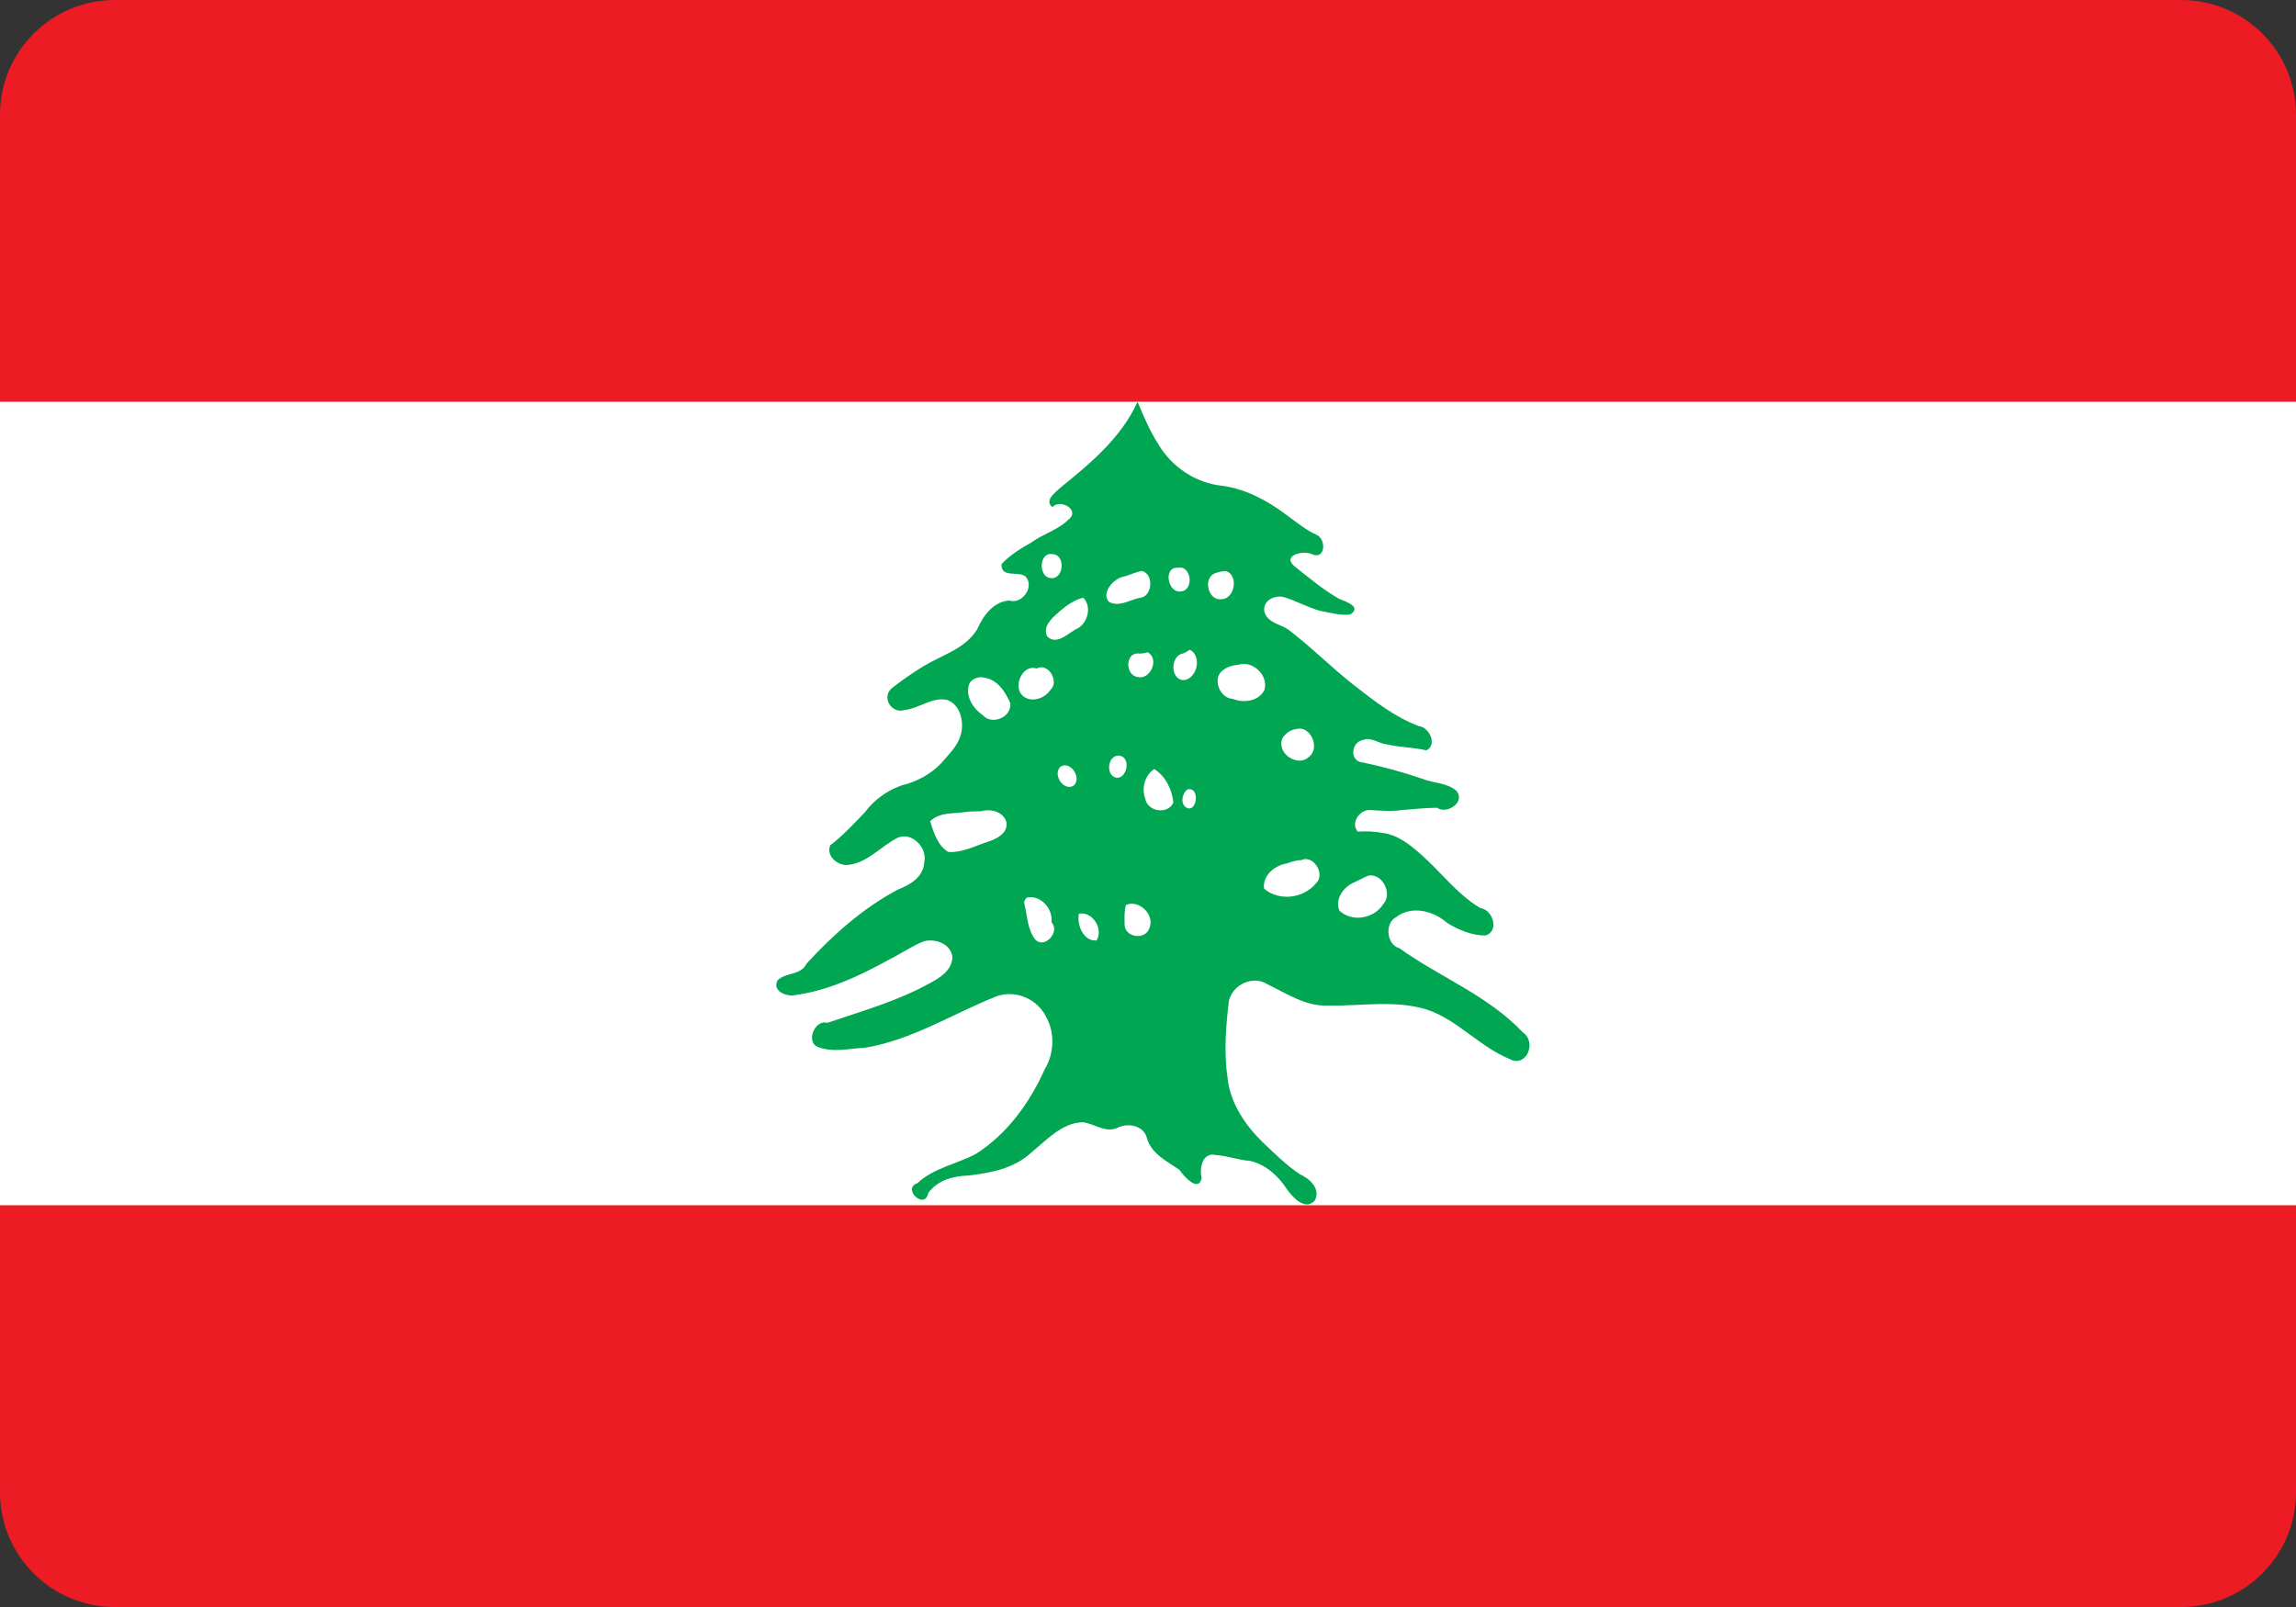 <svg width="20" height="14" viewBox="0 0 20 14" fill="none" xmlns="http://www.w3.org/2000/svg">
<rect x="0" y="0" width="20" height="14" fill="#333333" stroke="none"/>
<path d="M0 1C0 0.448 0.448 0 1 0H19C19.552 0 20 0.448 20 1V13C20 13.552 19.552 14 19 14H1C0.448 14 0 13.552 0 13V1Z" fill="#ED1C24"/>
<path d="M0 3.5H20V10.5H0V3.5Z" fill="white"/>
<path d="M9.909 3.5C9.766 3.816 9.496 4.038 9.239 4.247C9.197 4.286 9.091 4.361 9.168 4.418C9.233 4.341 9.413 4.443 9.308 4.526C9.215 4.618 9.086 4.651 8.982 4.727C8.89 4.78 8.797 4.835 8.724 4.915C8.719 5.04 8.872 4.971 8.934 5.023C9.015 5.114 8.9 5.267 8.794 5.232C8.658 5.237 8.564 5.362 8.512 5.482C8.406 5.655 8.205 5.706 8.044 5.804C7.952 5.86 7.863 5.922 7.778 5.988C7.668 6.067 7.764 6.224 7.881 6.185C8.007 6.172 8.121 6.068 8.252 6.098C8.371 6.141 8.404 6.304 8.364 6.418C8.334 6.509 8.261 6.574 8.203 6.645C8.108 6.745 7.985 6.811 7.855 6.842C7.729 6.886 7.615 6.967 7.533 7.077C7.437 7.178 7.341 7.281 7.231 7.365C7.196 7.459 7.295 7.538 7.377 7.536C7.549 7.524 7.669 7.376 7.816 7.3C7.938 7.242 8.081 7.38 8.051 7.514C8.042 7.643 7.926 7.709 7.823 7.749C7.521 7.909 7.258 8.141 7.025 8.396C6.977 8.499 6.844 8.469 6.773 8.541C6.726 8.632 6.843 8.68 6.912 8.671C7.212 8.633 7.491 8.5 7.756 8.354C7.854 8.305 7.946 8.24 8.049 8.2C8.145 8.175 8.279 8.219 8.296 8.334C8.296 8.455 8.182 8.522 8.091 8.57C7.812 8.724 7.505 8.809 7.207 8.911C7.095 8.878 7.011 9.087 7.133 9.124C7.263 9.171 7.401 9.134 7.533 9.128C7.943 9.062 8.302 8.829 8.685 8.678C8.845 8.623 9.033 8.7 9.111 8.856C9.191 8.996 9.183 9.18 9.1 9.316C8.968 9.612 8.768 9.884 8.499 10.054C8.33 10.142 8.133 10.175 7.989 10.309C7.855 10.356 8.056 10.545 8.085 10.395C8.165 10.28 8.307 10.245 8.436 10.241C8.629 10.218 8.834 10.181 8.984 10.04C9.119 9.931 9.252 9.779 9.434 9.777C9.535 9.79 9.635 9.875 9.738 9.823C9.828 9.78 9.968 9.805 9.992 9.921C10.035 10.056 10.168 10.118 10.273 10.191C10.312 10.247 10.438 10.392 10.468 10.264C10.444 10.173 10.478 10.033 10.592 10.063C10.692 10.068 10.787 10.107 10.886 10.113C11.019 10.142 11.129 10.237 11.204 10.352C11.256 10.427 11.37 10.556 11.454 10.457C11.506 10.354 11.406 10.268 11.325 10.231C11.207 10.154 11.105 10.051 11.002 9.954C10.849 9.805 10.717 9.614 10.693 9.391C10.66 9.168 10.678 8.94 10.705 8.718C10.74 8.575 10.915 8.496 11.037 8.573C11.208 8.655 11.378 8.772 11.575 8.76C11.859 8.766 12.151 8.709 12.429 8.795C12.699 8.885 12.892 9.124 13.156 9.228C13.215 9.265 13.29 9.23 13.312 9.164C13.338 9.104 13.319 9.028 13.265 8.994C12.96 8.671 12.543 8.514 12.19 8.261C12.079 8.232 12.058 8.044 12.161 7.99C12.296 7.886 12.487 7.934 12.607 8.041C12.708 8.103 12.822 8.15 12.941 8.15C13.063 8.11 13.004 7.925 12.895 7.911C12.697 7.794 12.556 7.602 12.385 7.45C12.287 7.363 12.179 7.274 12.047 7.257C11.975 7.243 11.901 7.24 11.827 7.245C11.759 7.167 11.85 7.047 11.939 7.057C12.03 7.063 12.121 7.07 12.212 7.057C12.314 7.049 12.415 7.038 12.517 7.037C12.6 7.096 12.764 6.994 12.69 6.893C12.609 6.818 12.491 6.825 12.394 6.786C12.224 6.728 12.05 6.68 11.874 6.643C11.751 6.635 11.767 6.465 11.874 6.446C11.945 6.419 12.007 6.476 12.075 6.484C12.191 6.511 12.31 6.51 12.426 6.537C12.524 6.486 12.448 6.335 12.36 6.326C12.15 6.248 11.969 6.105 11.791 5.967C11.596 5.813 11.418 5.634 11.22 5.483C11.148 5.436 11.031 5.423 11.012 5.319C11.005 5.224 11.112 5.181 11.188 5.203C11.295 5.236 11.395 5.294 11.505 5.323C11.591 5.338 11.679 5.365 11.762 5.353C11.867 5.284 11.717 5.24 11.663 5.216C11.523 5.136 11.398 5.03 11.272 4.93C11.165 4.834 11.362 4.792 11.43 4.829C11.543 4.878 11.556 4.705 11.472 4.661C11.372 4.617 11.286 4.543 11.195 4.478C11.032 4.356 10.847 4.259 10.646 4.232C10.42 4.209 10.21 4.073 10.09 3.87C10.016 3.755 9.962 3.627 9.909 3.5ZM9.169 4.828C9.285 4.831 9.267 5.051 9.153 5.036C9.042 5.029 9.049 4.804 9.169 4.828ZM10.265 4.946C10.378 4.925 10.402 5.141 10.289 5.152C10.171 5.174 10.127 4.932 10.265 4.946ZM9.944 4.974C10.058 4.998 10.038 5.208 9.922 5.209C9.838 5.229 9.746 5.29 9.661 5.244C9.591 5.167 9.692 5.053 9.77 5.028C9.829 5.015 9.884 4.987 9.944 4.974ZM10.682 4.975C10.793 5.018 10.754 5.222 10.637 5.22C10.527 5.235 10.476 5.042 10.579 4.996C10.612 4.984 10.647 4.974 10.682 4.975ZM9.436 5.207C9.518 5.289 9.47 5.445 9.369 5.483C9.297 5.525 9.199 5.624 9.12 5.542C9.078 5.442 9.185 5.367 9.248 5.311C9.304 5.265 9.366 5.224 9.436 5.207ZM10.364 5.66C10.48 5.718 10.421 5.938 10.293 5.924C10.189 5.896 10.202 5.707 10.308 5.692C10.328 5.684 10.346 5.672 10.364 5.66ZM9.995 5.682C10.104 5.735 10.021 5.926 9.911 5.898C9.797 5.884 9.8 5.675 9.925 5.694C9.948 5.692 9.973 5.692 9.995 5.682ZM10.79 5.791C10.909 5.752 11.053 5.881 11.014 6.012C10.961 6.113 10.83 6.126 10.736 6.088C10.627 6.083 10.555 5.912 10.651 5.84C10.691 5.808 10.741 5.795 10.79 5.791ZM9.03 5.824C9.128 5.768 9.233 5.937 9.149 6.011C9.094 6.097 8.951 6.132 8.888 6.037C8.836 5.944 8.92 5.787 9.03 5.824ZM8.575 5.904C8.687 5.92 8.76 6.027 8.801 6.128C8.811 6.252 8.637 6.32 8.561 6.23C8.476 6.174 8.401 6.058 8.446 5.951C8.474 5.908 8.529 5.891 8.575 5.904H8.575ZM11.295 6.351C11.416 6.318 11.505 6.521 11.4 6.595C11.305 6.686 11.12 6.565 11.169 6.436C11.194 6.388 11.244 6.356 11.295 6.351ZM9.751 6.583C9.853 6.597 9.82 6.782 9.726 6.776C9.625 6.756 9.648 6.573 9.751 6.583ZM9.235 6.682C9.318 6.62 9.425 6.771 9.356 6.841C9.273 6.902 9.166 6.754 9.235 6.682ZM10.055 6.7C10.152 6.761 10.209 6.876 10.221 6.991C10.175 7.099 9.996 7.073 9.976 6.958C9.941 6.867 9.974 6.75 10.055 6.7L10.055 6.7ZM10.342 6.878C10.466 6.846 10.421 7.118 10.318 7.023C10.283 6.981 10.302 6.91 10.342 6.878H10.342ZM8.544 7.068C8.626 7.043 8.745 7.069 8.768 7.168C8.777 7.261 8.68 7.309 8.609 7.332C8.494 7.369 8.383 7.43 8.26 7.422C8.168 7.367 8.134 7.254 8.102 7.155C8.191 7.067 8.322 7.093 8.432 7.071C8.469 7.069 8.506 7.068 8.544 7.068ZM11.333 7.494C11.438 7.44 11.55 7.615 11.463 7.696C11.353 7.829 11.142 7.853 11.011 7.742C10.995 7.625 11.107 7.539 11.206 7.523C11.247 7.51 11.289 7.492 11.333 7.494ZM11.921 7.628C12.04 7.606 12.134 7.785 12.049 7.877C11.969 8.004 11.777 8.037 11.667 7.933C11.624 7.828 11.711 7.718 11.803 7.684C11.843 7.666 11.881 7.643 11.921 7.628ZM8.963 7.817C9.073 7.806 9.174 7.921 9.159 8.035C9.239 8.117 9.098 8.271 9.018 8.185C8.948 8.096 8.949 7.975 8.922 7.869C8.921 7.845 8.937 7.814 8.963 7.817ZM9.808 7.884C9.922 7.832 10.07 7.975 10.008 8.096C9.963 8.195 9.791 8.162 9.796 8.048C9.796 7.993 9.792 7.937 9.808 7.884V7.884ZM9.397 7.961C9.511 7.934 9.616 8.089 9.552 8.193C9.439 8.203 9.38 8.062 9.397 7.961Z" fill="#00A651"/>
</svg>
